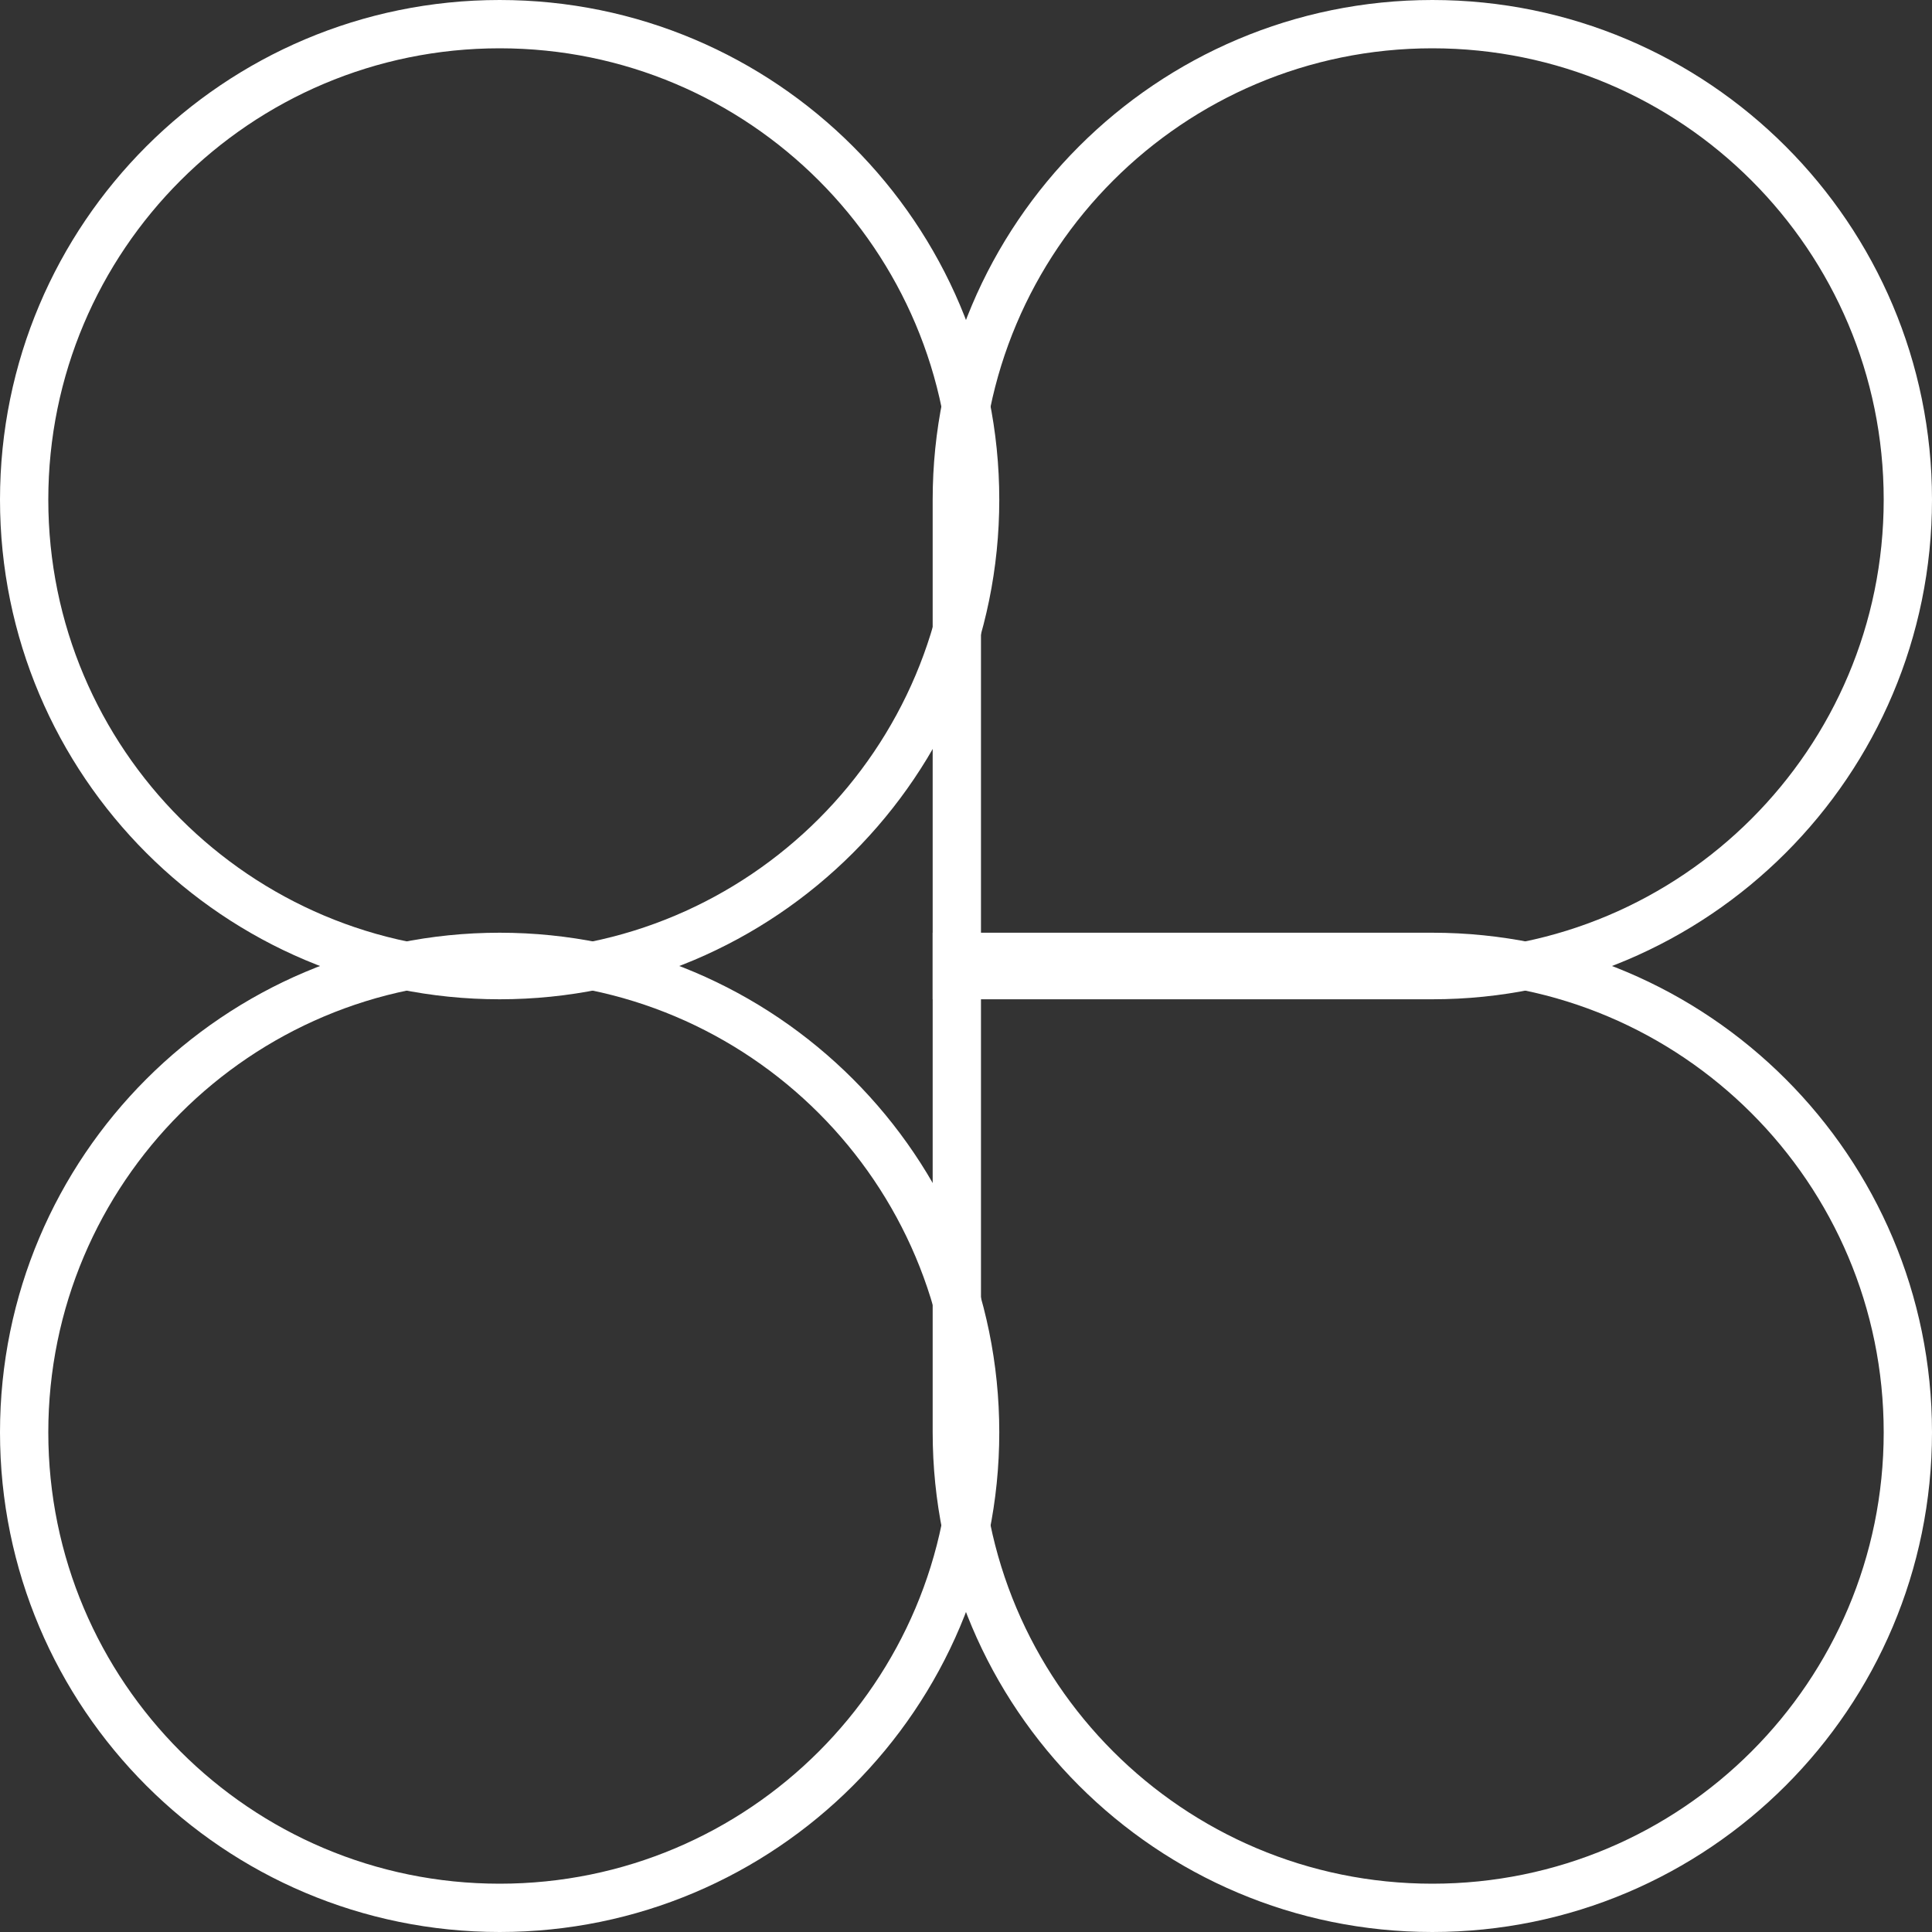 <?xml version="1.0" encoding="utf-8"?>
<svg xmlns="http://www.w3.org/2000/svg" fill="none" height="100%" overflow="visible" preserveAspectRatio="none" style="display: block;" viewBox="0 0 40 40" width="100%">
<rect x="0" y="0" width="40" height="40" fill="#333333" stroke="none"/>
<g id="Group">
<path d="M19.81 29.655L19.81 19.811L29.655 19.811C35.092 19.811 39.5 24.218 39.5 29.655C39.5 35.092 35.092 39.5 29.655 39.5C24.218 39.5 19.81 35.092 19.81 29.655Z" id="Vector" stroke="white"/>
<path d="M0.5 29.655C0.5 24.218 4.908 19.811 10.345 19.811C15.782 19.811 20.189 24.218 20.189 29.655C20.189 35.092 15.782 39.5 10.345 39.5C4.908 39.5 0.5 35.092 0.5 29.655Z" id="Vector_2" stroke="white"/>
<path d="M19.81 10.345L19.81 20.189L29.655 20.189C35.092 20.189 39.5 15.782 39.5 10.345C39.5 4.908 35.092 0.5 29.655 0.5C24.218 0.5 19.81 4.908 19.81 10.345Z" id="Vector_3" stroke="white"/>
<path d="M0.5 10.345C0.5 15.782 4.908 20.189 10.345 20.189C15.782 20.189 20.189 15.782 20.189 10.345C20.189 4.908 15.782 0.5 10.345 0.5C4.908 0.5 0.5 4.908 0.5 10.345Z" id="Vector_4" stroke="white"/>
</g>
</svg>